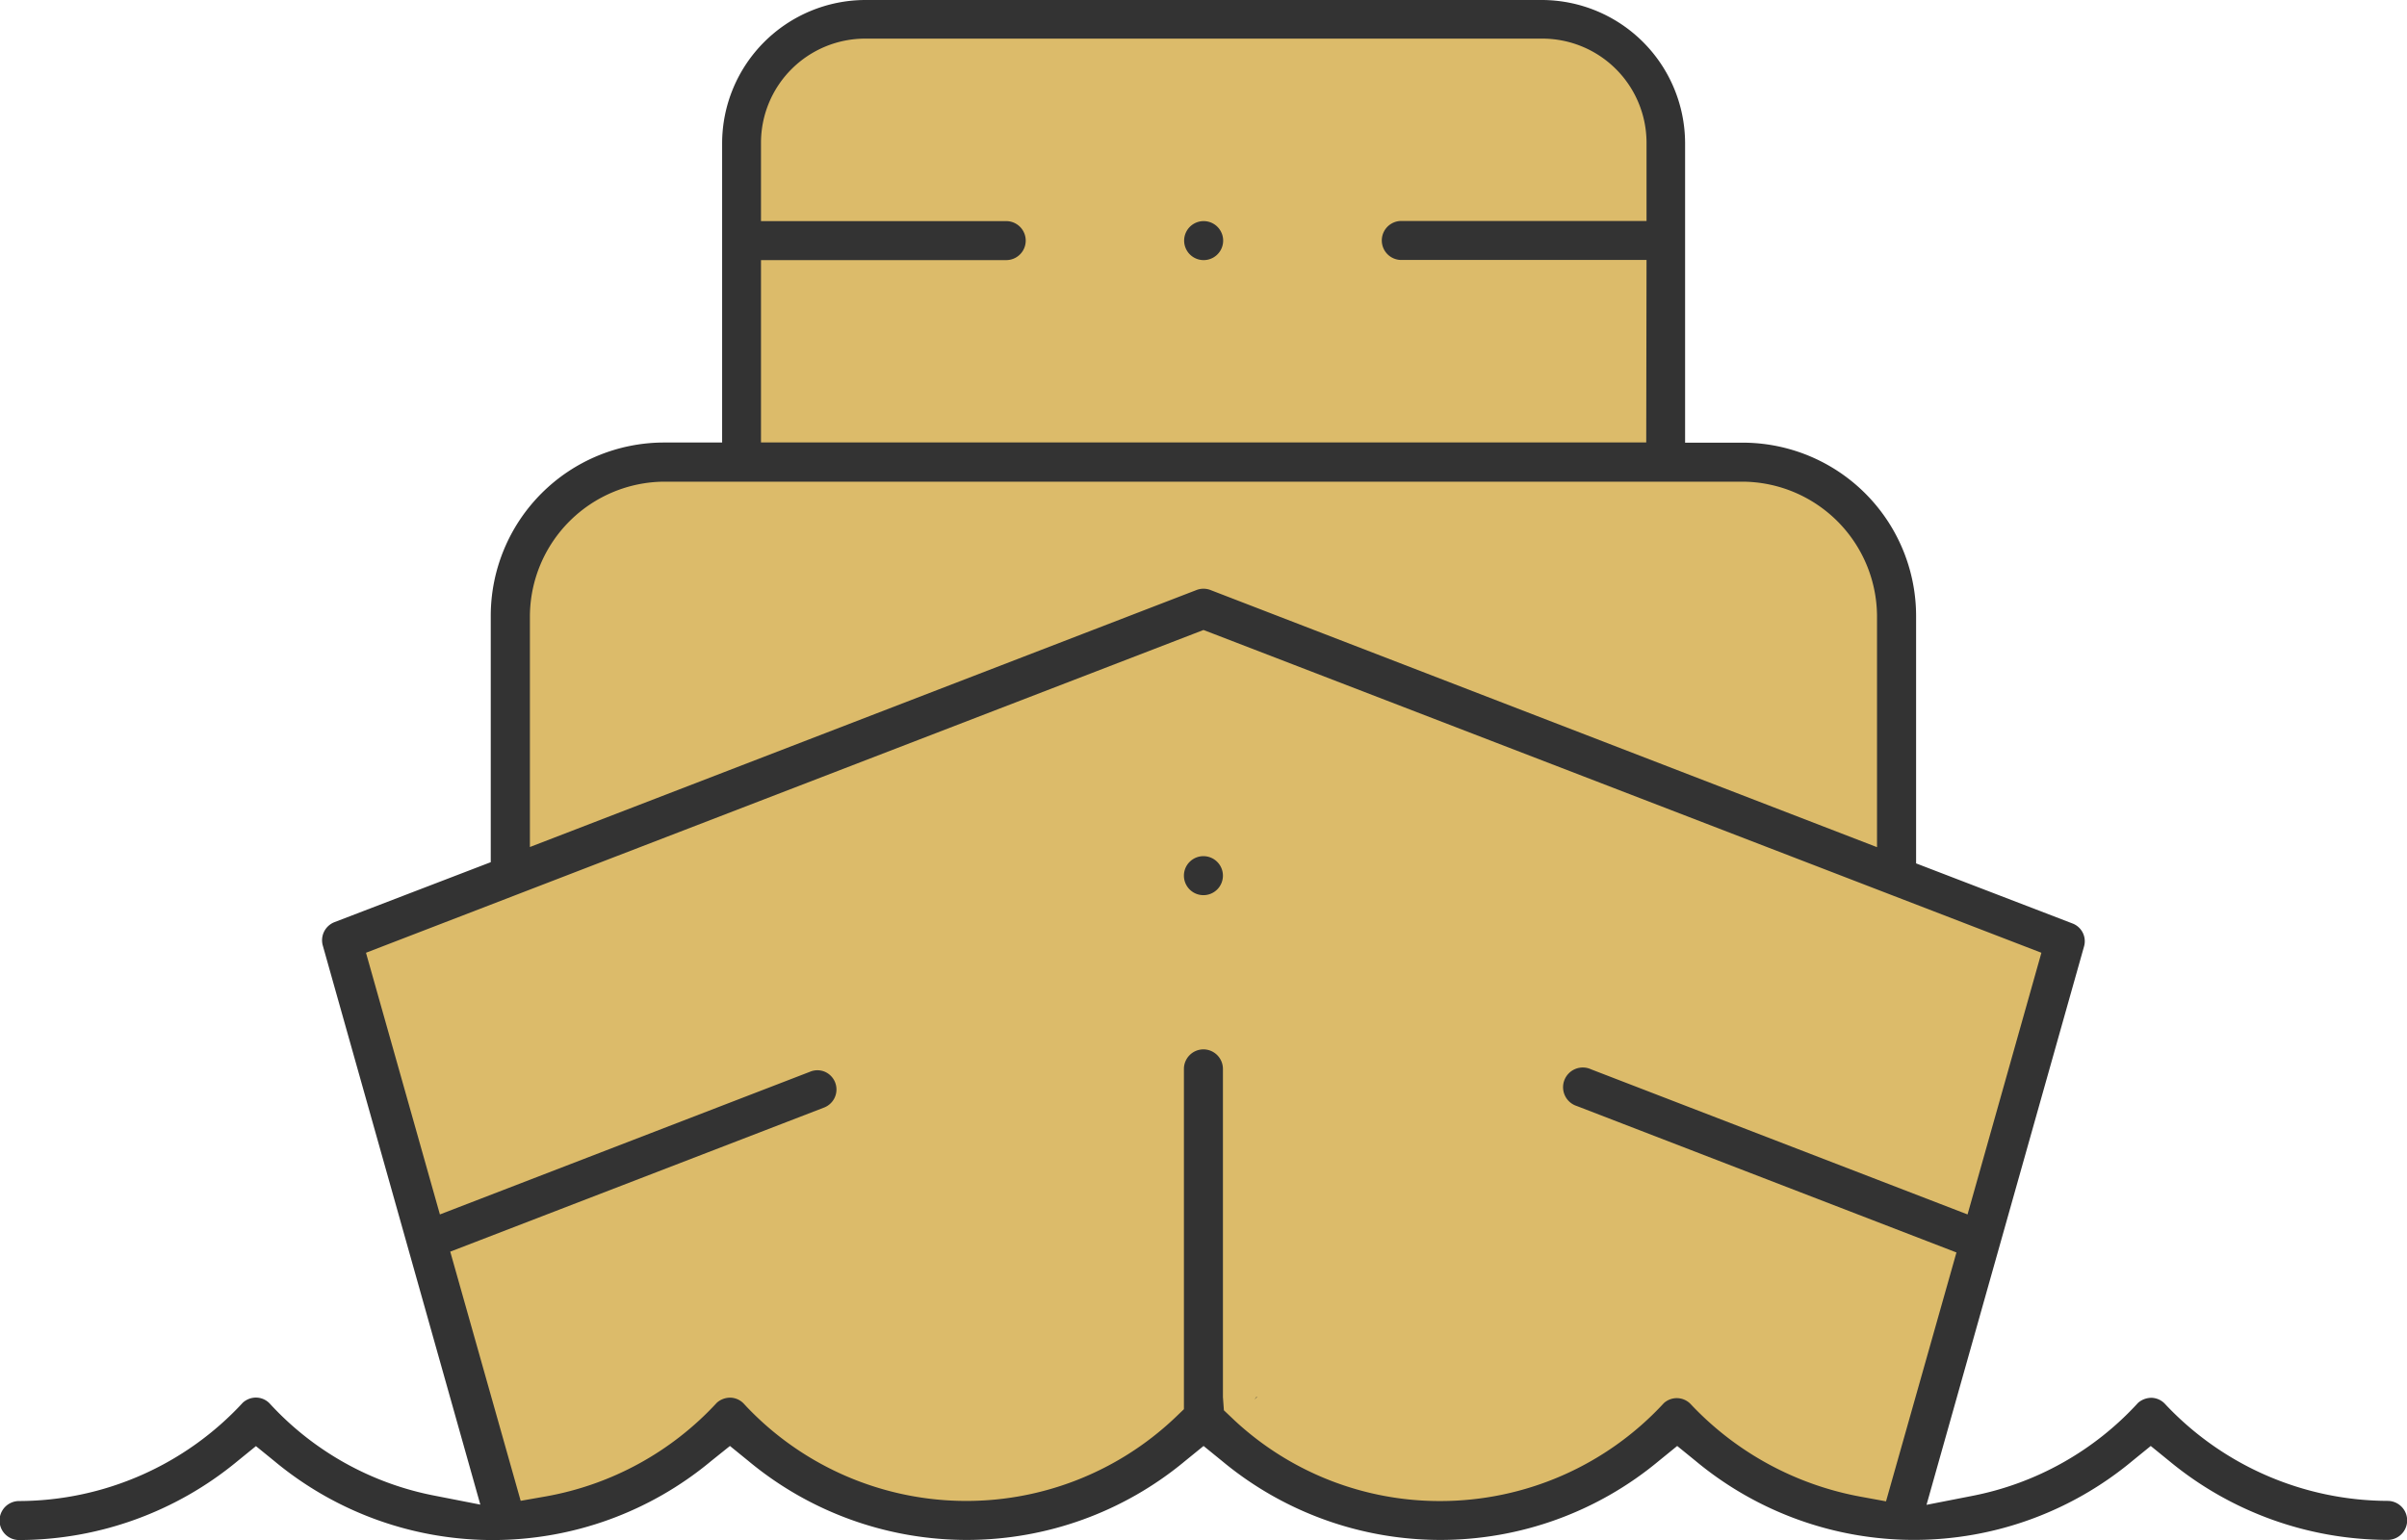 <svg xmlns="http://www.w3.org/2000/svg" width="32.332" height="20.696" viewBox="0 0 32.332 20.696">
  <g id="Gold-Yacht" transform="translate(-725.024 -1679.972)">
    <path id="Path_2417" data-name="Path 2417" d="M23043.65,1699.937l2.051-7.756-2.34-.961s1.281-5.7-2.885-5.448c-.064-1.859,0-4.519,0-4.519s.129-1.41-2.436-1.41h-5.461l1.52,18.908s3.395,2.468,6.633,0A6.07,6.07,0,0,0,23043.65,1699.937Z" transform="translate(-22293 0.4)" fill="#dcbb6a"/>
    <path id="Path_2418" data-name="Path 2418" d="M23036.15,1699.937l-2.051-7.756,2.34-.961s-1.281-5.7,2.885-5.448c.064-1.859,0-4.519,0-4.519s-.129-1.41,2.436-1.41h3.461l.48,18.908s-3.395,2.468-6.633,0A6.07,6.07,0,0,1,23036.15,1699.937Z" transform="translate(-22304.512 0.4)" fill="#dcbb6a"/>
    <path id="Path_2419" data-name="Path 2419" d="M778.883,651.125l.246.2a4.585,4.585,0,0,0,5.87,0l.246-.2.246.2a4.585,4.585,0,0,0,5.87,0l.246-.2.246.2a4.585,4.585,0,0,0,5.869,0l.246-.2.246.2a4.616,4.616,0,0,0,2.936,1.062.262.262,0,0,0,0-.524h0a4.119,4.119,0,0,1-2.988-1.3.256.256,0,0,0-.18-.085.274.274,0,0,0-.185.068,4.067,4.067,0,0,1-2.228,1.25l-.613.12,2.115-7.5a.255.255,0,0,0-.155-.312l-2.1-.807v-3.322a2.33,2.33,0,0,0-2.33-2.331h-.773v-4.026a1.928,1.928,0,0,0-1.923-1.922H780.7a1.928,1.928,0,0,0-1.922,1.922v4.024H778a2.33,2.33,0,0,0-2.33,2.33v3.309l-2.1.806a.261.261,0,0,0-.156.314l2.116,7.512-.613-.12a4.044,4.044,0,0,1-2.213-1.235.256.256,0,0,0-.179-.083.263.263,0,0,0-.185.068,4.106,4.106,0,0,1-3.006,1.322h0a.262.262,0,1,0,0,.524,4.616,4.616,0,0,0,2.936-1.062l.246-.2.246.2a4.585,4.585,0,0,0,5.869,0Zm9.539.74a4.043,4.043,0,0,1-2.754-1.077l-.15-.142-.013-.178v-4.41a.263.263,0,0,0-.262-.262h0a.263.263,0,0,0-.262.262v4.573l-.119.114a4.073,4.073,0,0,1-5.75-.142l-.04-.043a.257.257,0,0,0-.18-.084.27.27,0,0,0-.185.068,4.1,4.1,0,0,1-2.293,1.258l-.342.06-.946-3.348,5.021-1.936a.26.26,0,0,0,.011-.481.256.256,0,0,0-.2,0l-4.971,1.917-.993-3.516,11.25-4.337.138.053,11.117,4.284-.992,3.516-5.055-1.949a.265.265,0,1,0-.194.492l5.1,1.968-.946,3.344-.344-.063a4.164,4.164,0,0,1-2.275-1.238.258.258,0,0,0-.366-.018A4.086,4.086,0,0,1,788.423,651.865Zm-2.466-1.4-.027.037.035-.037Zm-.714-7.265a.262.262,0,1,0,.263.263A.262.262,0,0,0,785.243,643.2Zm9.049-.121-8.953-3.455a.26.26,0,0,0-.188,0l-8.954,3.453v-3.107A1.816,1.816,0,0,1,778,638.168h14.484a1.816,1.816,0,0,1,1.807,1.805Zm-3.1-5.438H779.3v-2.45h3.294a.262.262,0,0,0,0-.524H779.3v-1.052a1.4,1.4,0,0,1,1.4-1.4v.016l0-.016h9.095a1.4,1.4,0,0,1,1.4,1.393v1.057h-3.294a.262.262,0,0,0,0,.524h3.294Zm-6.207-2.712a.262.262,0,1,0,.524,0,.262.262,0,0,0-.524,0Z" transform="translate(-44.054 1048.276)" fill="#333"/>
  </g>
</svg>
